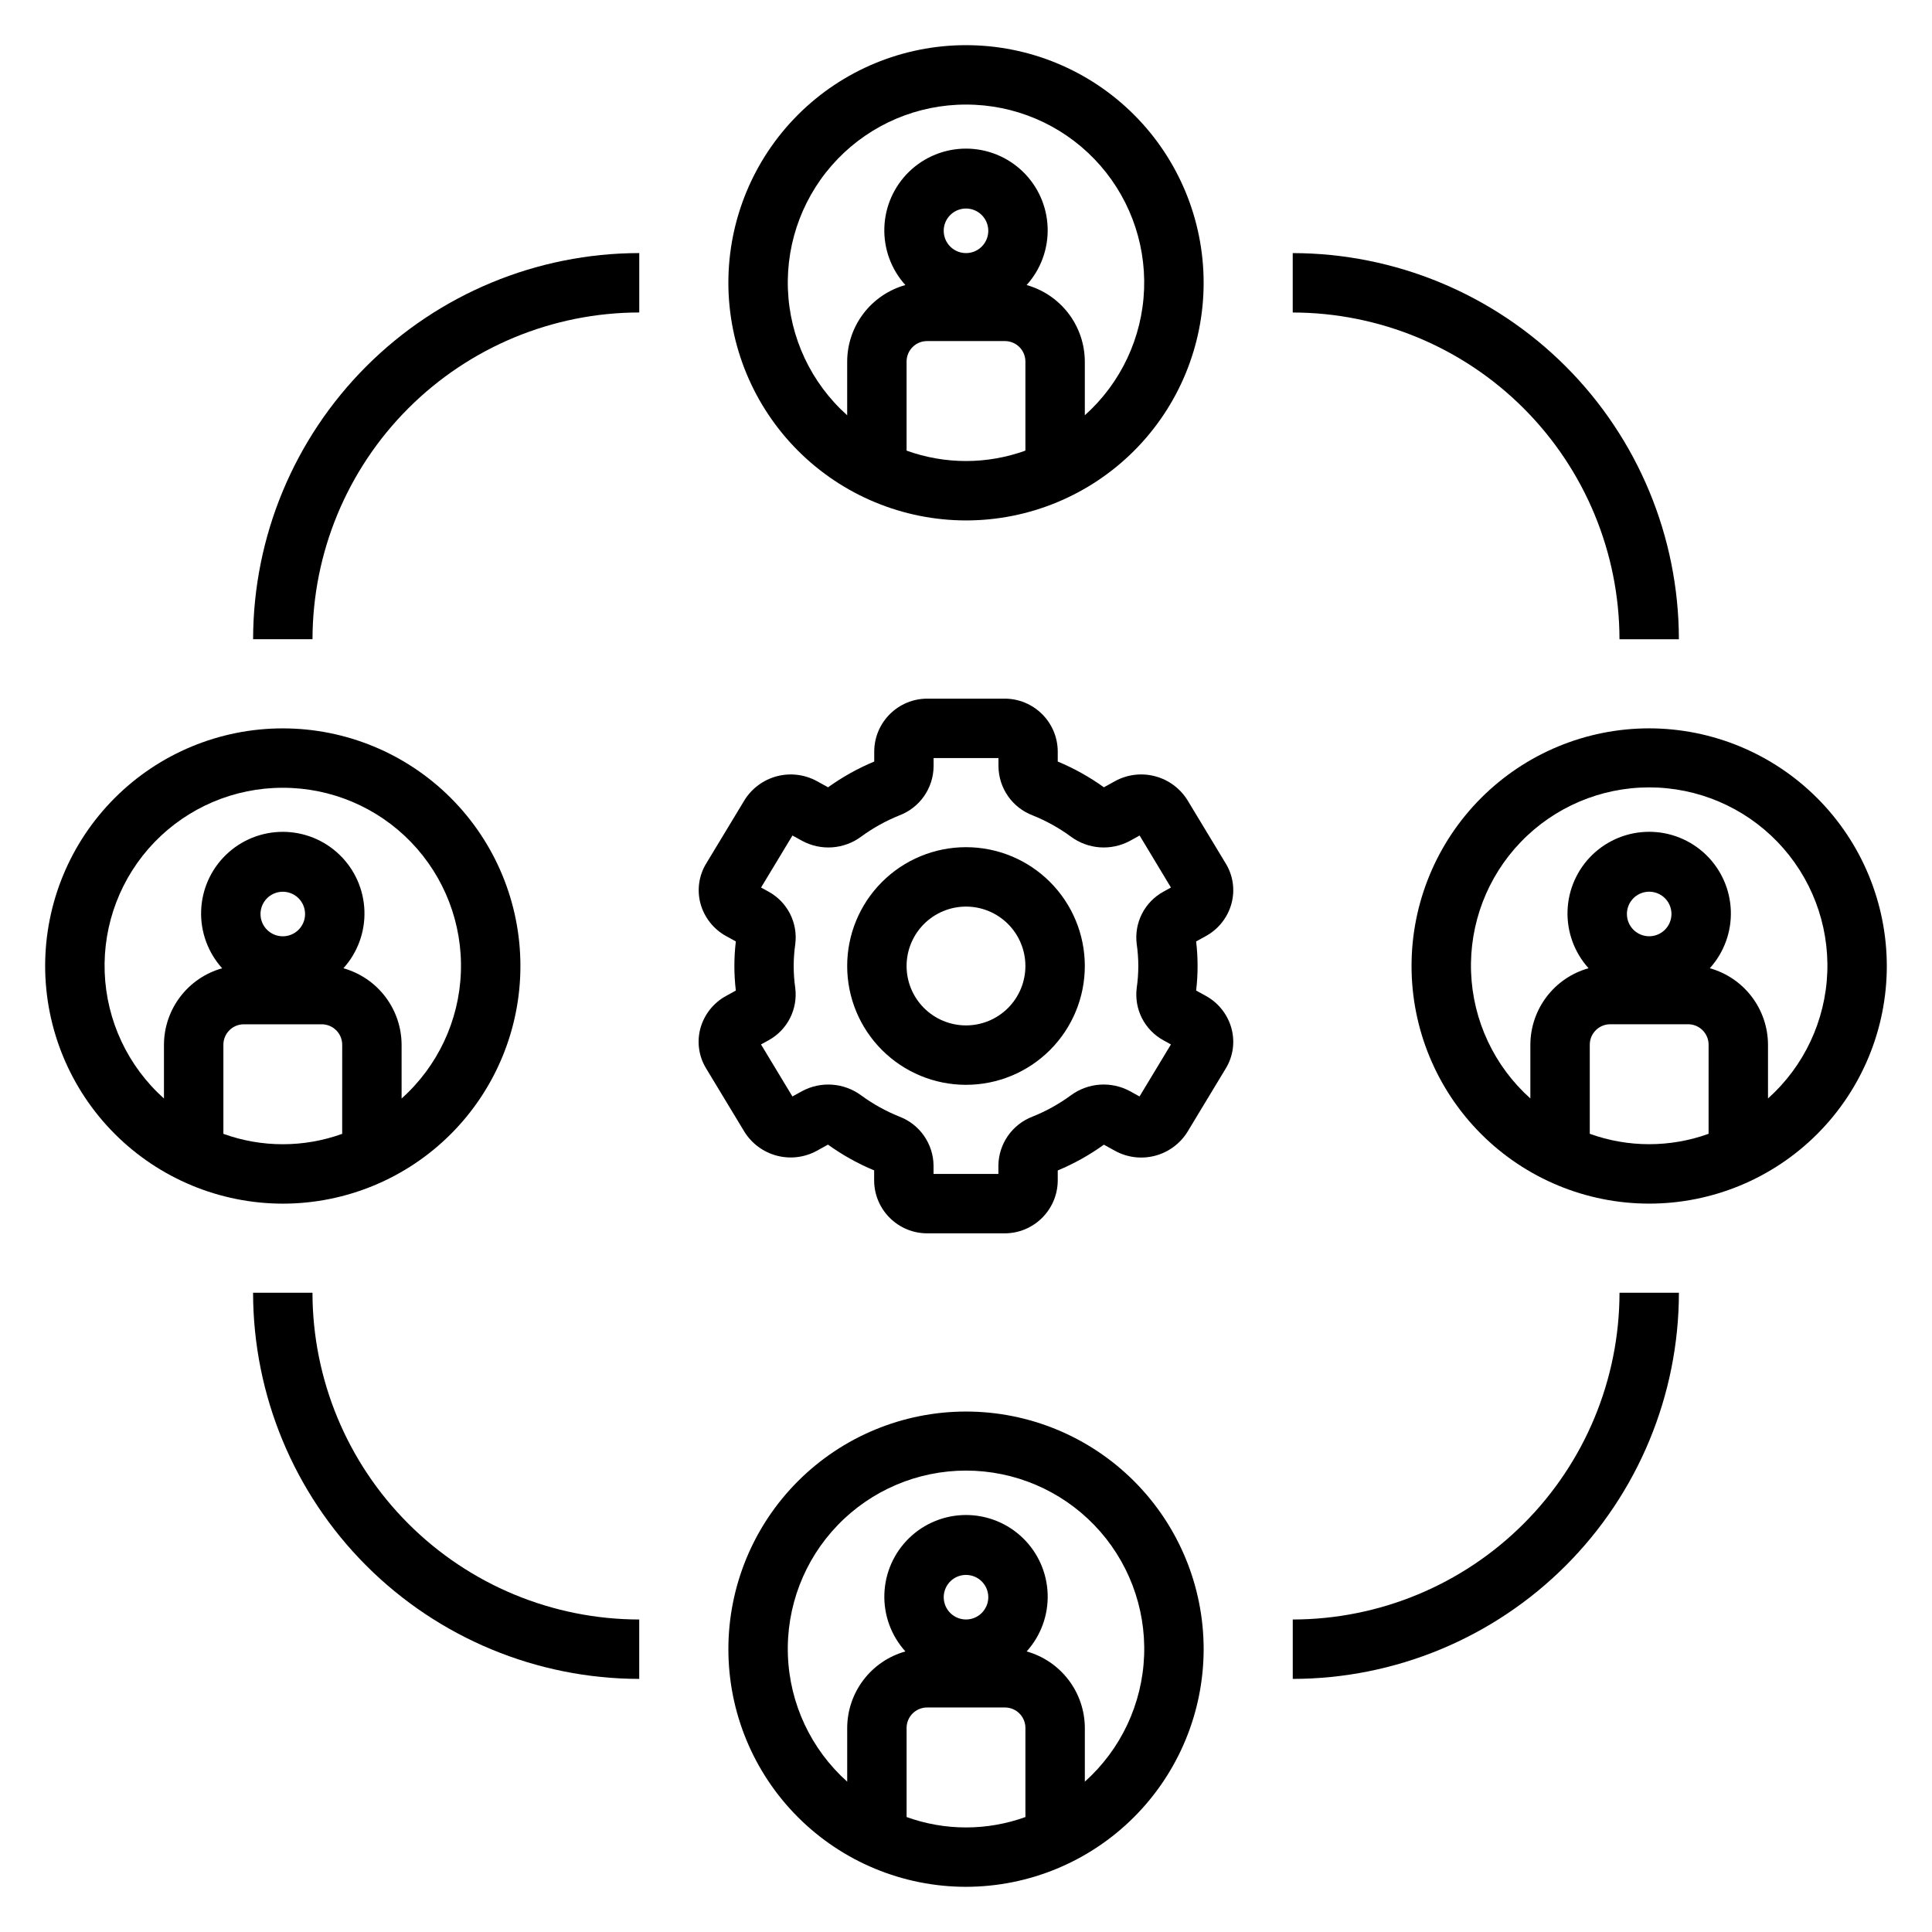 <?xml version="1.0" encoding="UTF-8"?>
<!-- Uploaded to: SVG Repo, www.svgrepo.com, Generator: SVG Repo Mixer Tools -->
<svg fill="#000000" width="800px" height="800px" version="1.1" viewBox="144 144 512 512" xmlns="http://www.w3.org/2000/svg">
 <g>
  <path d="m218.94 462.98c16.703 0 32.723-6.637 44.531-18.445 11.809-11.812 18.445-27.832 18.445-44.531 0-16.703-6.637-32.723-18.445-44.531-11.809-11.812-27.828-18.445-44.531-18.445s-32.719 6.633-44.531 18.445c-11.809 11.809-18.445 27.828-18.445 44.531 0.02 16.695 6.66 32.703 18.469 44.508 11.805 11.809 27.812 18.449 44.508 18.469zm15.742-18.5h0.004c-10.176 3.672-21.316 3.672-31.488 0v-23.617c0.004-2.988 2.426-5.41 5.414-5.414h20.656c2.988 0.004 5.414 2.426 5.418 5.414zm-21.648-58.254h0.004c0-2.387 1.438-4.539 3.644-5.453 2.207-0.914 4.746-0.41 6.434 1.277s2.191 4.231 1.281 6.434c-0.914 2.207-3.07 3.644-5.457 3.644-3.262 0-5.902-2.641-5.902-5.902zm5.906-33.457c12.824-0.016 25.102 5.191 34.004 14.418 8.902 9.227 13.668 21.684 13.191 34.496-0.473 12.816-6.144 24.883-15.707 33.43v-14.242c-0.016-4.598-1.531-9.062-4.312-12.719-2.781-3.66-6.684-6.309-11.109-7.551 3.762-4.168 5.762-9.633 5.57-15.242-0.191-5.613-2.555-10.93-6.59-14.832-4.039-3.902-9.434-6.082-15.047-6.082-5.613 0-11.008 2.18-15.043 6.082-4.039 3.902-6.402 9.219-6.594 14.832-0.188 5.609 1.809 11.074 5.57 15.242-4.426 1.242-8.324 3.891-11.109 7.551-2.781 3.656-4.297 8.121-4.312 12.719v14.242c-9.562-8.547-15.23-20.613-15.707-33.43-0.473-12.812 4.289-25.27 13.191-34.496 8.906-9.227 21.18-14.434 34.004-14.418z"/>
  <path d="m462.98 581.05c0-16.703-6.637-32.719-18.445-44.531-11.812-11.809-27.832-18.445-44.531-18.445-16.703 0-32.723 6.637-44.531 18.445-11.812 11.812-18.445 27.828-18.445 44.531 0 16.703 6.633 32.723 18.445 44.531 11.809 11.809 27.828 18.445 44.531 18.445 16.695-0.02 32.703-6.66 44.508-18.465 11.809-11.809 18.449-27.816 18.469-44.512zm-94.465 20.867v14.242c-9.566-8.555-15.238-20.629-15.711-33.453-0.477-12.82 4.281-25.285 13.188-34.523 8.902-9.238 21.18-14.461 34.012-14.461 12.828 0 25.109 5.223 34.012 14.461 8.902 9.238 13.664 21.703 13.188 34.523-0.477 12.824-6.148 24.898-15.711 33.453v-14.242c-0.016-4.594-1.531-9.059-4.316-12.719-2.781-3.656-6.68-6.309-11.105-7.551 3.762-4.164 5.758-9.633 5.566-15.242-0.188-5.609-2.551-10.93-6.59-14.832-4.035-3.898-9.43-6.082-15.043-6.082-5.617 0-11.012 2.184-15.047 6.082-4.035 3.902-6.398 9.223-6.59 14.832-0.191 5.609 1.805 11.078 5.57 15.242-4.426 1.242-8.328 3.894-11.109 7.551-2.785 3.66-4.297 8.125-4.312 12.719zm37.391-34.637c-0.004 2.391-1.445 4.539-3.648 5.449-2.207 0.914-4.746 0.406-6.434-1.285-1.688-1.688-2.191-4.227-1.277-6.43 0.914-2.207 3.066-3.644 5.457-3.644 3.258 0 5.902 2.644 5.902 5.902zm-21.648 34.637c0.004-2.988 2.426-5.41 5.418-5.414h20.656c2.988 0.004 5.41 2.426 5.414 5.414v23.617c-10.176 3.676-21.312 3.676-31.488 0z"/>
  <path d="m400 281.92c16.699 0 32.719-6.637 44.531-18.445 11.809-11.809 18.445-27.828 18.445-44.531s-6.637-32.719-18.445-44.531c-11.812-11.809-27.832-18.445-44.531-18.445-16.703 0-32.723 6.637-44.531 18.445-11.812 11.812-18.445 27.828-18.445 44.531 0.02 16.695 6.66 32.703 18.465 44.512 11.805 11.805 27.812 18.445 44.512 18.465zm15.742-18.5c-10.176 3.676-21.312 3.676-31.488 0v-23.617 0.004c0.004-2.992 2.426-5.414 5.418-5.418h20.656c2.988 0.004 5.41 2.426 5.414 5.418zm-21.648-58.254c0-2.387 1.438-4.539 3.644-5.453 2.207-0.914 4.746-0.41 6.434 1.281 1.691 1.688 2.195 4.227 1.281 6.434s-3.066 3.644-5.453 3.644c-3.262 0-5.906-2.644-5.906-5.906zm5.906-33.453c12.82-0.016 25.098 5.188 34 14.418 8.906 9.227 13.668 21.68 13.195 34.496-0.477 12.812-6.148 24.883-15.707 33.426v-14.238c-0.016-4.598-1.531-9.062-4.316-12.723-2.781-3.656-6.68-6.309-11.105-7.551 3.762-4.164 5.758-9.633 5.566-15.242-0.188-5.609-2.551-10.93-6.59-14.832-4.035-3.898-9.43-6.082-15.043-6.082-5.617 0-11.012 2.184-15.047 6.082-4.035 3.902-6.398 9.223-6.59 14.832-0.191 5.609 1.805 11.078 5.57 15.242-4.426 1.242-8.328 3.894-11.109 7.551-2.785 3.66-4.297 8.125-4.312 12.723v14.238c-9.562-8.543-15.234-20.613-15.707-33.426-0.477-12.816 4.289-25.27 13.191-34.496 8.902-9.23 21.18-14.434 34.004-14.418z"/>
  <path d="m581.05 337.02c-16.703 0-32.719 6.633-44.531 18.445-11.809 11.809-18.445 27.828-18.445 44.531 0 16.699 6.637 32.719 18.445 44.531 11.812 11.809 27.828 18.445 44.531 18.445 16.703 0 32.723-6.637 44.531-18.445 11.809-11.812 18.445-27.832 18.445-44.531-0.02-16.699-6.66-32.707-18.465-44.512-11.809-11.805-27.816-18.445-44.512-18.465zm15.742 107.45h0.004c-10.176 3.672-21.316 3.672-31.488 0v-23.617c0.004-2.988 2.426-5.41 5.414-5.414h20.656c2.988 0.004 5.41 2.426 5.418 5.414zm-21.648-58.254h0.004c0-2.387 1.438-4.539 3.644-5.453 2.203-0.914 4.746-0.41 6.434 1.277s2.191 4.231 1.277 6.434c-0.91 2.207-3.066 3.644-5.453 3.644-3.262 0-5.902-2.641-5.902-5.902zm37.395 48.887v-14.242c-0.016-4.598-1.531-9.062-4.312-12.719-2.785-3.66-6.684-6.309-11.109-7.551 3.762-4.168 5.762-9.633 5.57-15.242-0.191-5.613-2.555-10.93-6.59-14.832-4.039-3.902-9.434-6.082-15.047-6.082-5.613 0-11.008 2.18-15.047 6.082-4.035 3.902-6.398 9.219-6.59 14.832-0.188 5.609 1.809 11.074 5.57 15.242-4.426 1.242-8.324 3.891-11.109 7.551-2.781 3.656-4.297 8.121-4.312 12.719v14.242c-9.562-8.555-15.234-20.633-15.711-33.453-0.477-12.824 4.285-25.285 13.188-34.527 8.902-9.238 21.18-14.457 34.012-14.457 12.832 0 25.109 5.219 34.012 14.457 8.902 9.242 13.664 21.703 13.188 34.527-0.477 12.82-6.148 24.898-15.711 33.453z"/>
  <path d="m329.61 416.53c-0.973 3.594-0.426 7.434 1.52 10.609l10.148 16.793c1.949 3.129 5.023 5.398 8.59 6.336s7.356 0.477 10.594-1.293l2.961-1.637c3.805 2.734 7.906 5.027 12.234 6.824v2.75c0.074 7.762 6.426 14 14.191 13.934h20.293c7.75 0.051 14.086-6.168 14.172-13.918v-2.746c4.324-1.805 8.426-4.094 12.23-6.828l2.969 1.637c3.234 1.77 7.023 2.234 10.59 1.297 3.566-0.938 6.641-3.203 8.586-6.332l10.148-16.793c1.945-3.18 2.492-7.019 1.52-10.617-1-3.668-3.441-6.777-6.769-8.613l-2.598-1.426c0.512-4.324 0.512-8.695 0-13.02l2.606-1.434c3.324-1.836 5.766-4.938 6.762-8.602 0.973-3.598 0.426-7.438-1.52-10.613l-10.148-16.793v0.004c-1.945-3.133-5.019-5.402-8.586-6.34-3.57-0.941-7.359-0.477-10.598 1.293l-2.961 1.637c-3.801-2.734-7.906-5.023-12.23-6.824v-2.75c-0.086-7.746-6.422-13.969-14.172-13.918h-20.293c-7.75-0.051-14.082 6.172-14.168 13.918v2.75c-4.324 1.801-8.43 4.09-12.234 6.824l-2.969-1.637c-3.234-1.766-7.023-2.227-10.59-1.293-3.562 0.938-6.637 3.203-8.586 6.332l-10.148 16.793v-0.004c-1.941 3.18-2.492 7.019-1.52 10.621 1 3.668 3.445 6.773 6.773 8.609l2.598 1.426c-0.516 4.324-0.516 8.695 0 13.02l-2.606 1.434c-3.332 1.828-5.781 4.926-6.789 8.59zm24.727-16.531c0.004-1.941 0.145-3.883 0.418-5.805 0.73-5.648-2.082-11.168-7.086-13.895l-1.977-1.094 8.32-13.785 2.551 1.41h0.004c2.445 1.324 5.219 1.922 7.996 1.723 2.773-0.199 5.434-1.188 7.668-2.848 3.121-2.285 6.516-4.168 10.105-5.613 5.406-2.047 9.008-7.191 9.078-12.973v-2.227h17.191v2.227c0.074 5.781 3.672 10.926 9.078 12.973 3.586 1.441 6.981 3.328 10.098 5.613 2.234 1.66 4.898 2.648 7.676 2.848 2.773 0.199 5.551-0.398 8-1.723l2.551-1.41 8.305 13.785-1.984 1.094c-5.004 2.731-7.816 8.254-7.086 13.902 0.559 3.848 0.559 7.75 0 11.598-0.73 5.648 2.086 11.168 7.086 13.895l1.977 1.094-8.32 13.785-2.551-1.41c-2.449-1.32-5.223-1.914-7.996-1.715-2.773 0.199-5.434 1.184-7.672 2.84-3.121 2.285-6.516 4.172-10.105 5.613-5.406 2.047-9.004 7.195-9.078 12.973v2.227h-17.184v-2.227c-0.07-5.777-3.672-10.926-9.078-12.973-3.586-1.441-6.981-3.328-10.098-5.613-2.238-1.652-4.898-2.637-7.672-2.836-2.777-0.199-5.551 0.395-8 1.711l-2.551 1.41-8.324-13.785 1.984-1.094c5.004-2.731 7.816-8.25 7.086-13.902-0.273-1.918-0.41-3.856-0.41-5.793z"/>
  <path d="m400 431.49c8.352 0 16.359-3.32 22.266-9.223 5.902-5.906 9.223-13.914 9.223-22.266s-3.32-16.363-9.223-22.266c-5.906-5.906-13.914-9.223-22.266-9.223s-16.363 3.316-22.266 9.223c-5.906 5.902-9.223 13.914-9.223 22.266s3.316 16.359 9.223 22.266c5.902 5.902 13.914 9.223 22.266 9.223zm0-47.23v-0.004c4.176 0 8.18 1.66 11.133 4.613 2.949 2.953 4.609 6.957 4.609 11.133s-1.66 8.18-4.609 11.133c-2.953 2.949-6.957 4.609-11.133 4.609s-8.18-1.66-11.133-4.609c-2.953-2.953-4.613-6.957-4.613-11.133s1.66-8.18 4.613-11.133c2.953-2.953 6.957-4.613 11.133-4.613z"/>
  <path d="m313.41 226.81v-15.742c-27.133 0.031-53.145 10.824-72.328 30.008s-29.977 45.195-30.008 72.328h15.742c0.027-22.957 9.16-44.965 25.395-61.199s38.242-25.367 61.199-25.395z"/>
  <path d="m226.81 486.59h-15.742c0.031 27.133 10.824 53.145 30.008 72.328 19.184 19.188 45.195 29.977 72.328 30.008v-15.742c-22.957-0.027-44.965-9.16-61.199-25.395-16.234-16.23-25.367-38.242-25.395-61.199z"/>
  <path d="m588.93 486.59h-15.742c-0.027 22.957-9.16 44.969-25.395 61.199-16.23 16.234-38.242 25.367-61.199 25.395v15.742c27.133-0.031 53.145-10.82 72.328-30.008 19.188-19.184 29.977-45.195 30.008-72.328z"/>
  <path d="m573.18 313.41h15.742c-0.031-27.133-10.82-53.145-30.008-72.328-19.184-19.184-45.195-29.977-72.328-30.008v15.742c22.957 0.027 44.969 9.16 61.199 25.395 16.234 16.234 25.367 38.242 25.395 61.199z"/>
 </g>
</svg>